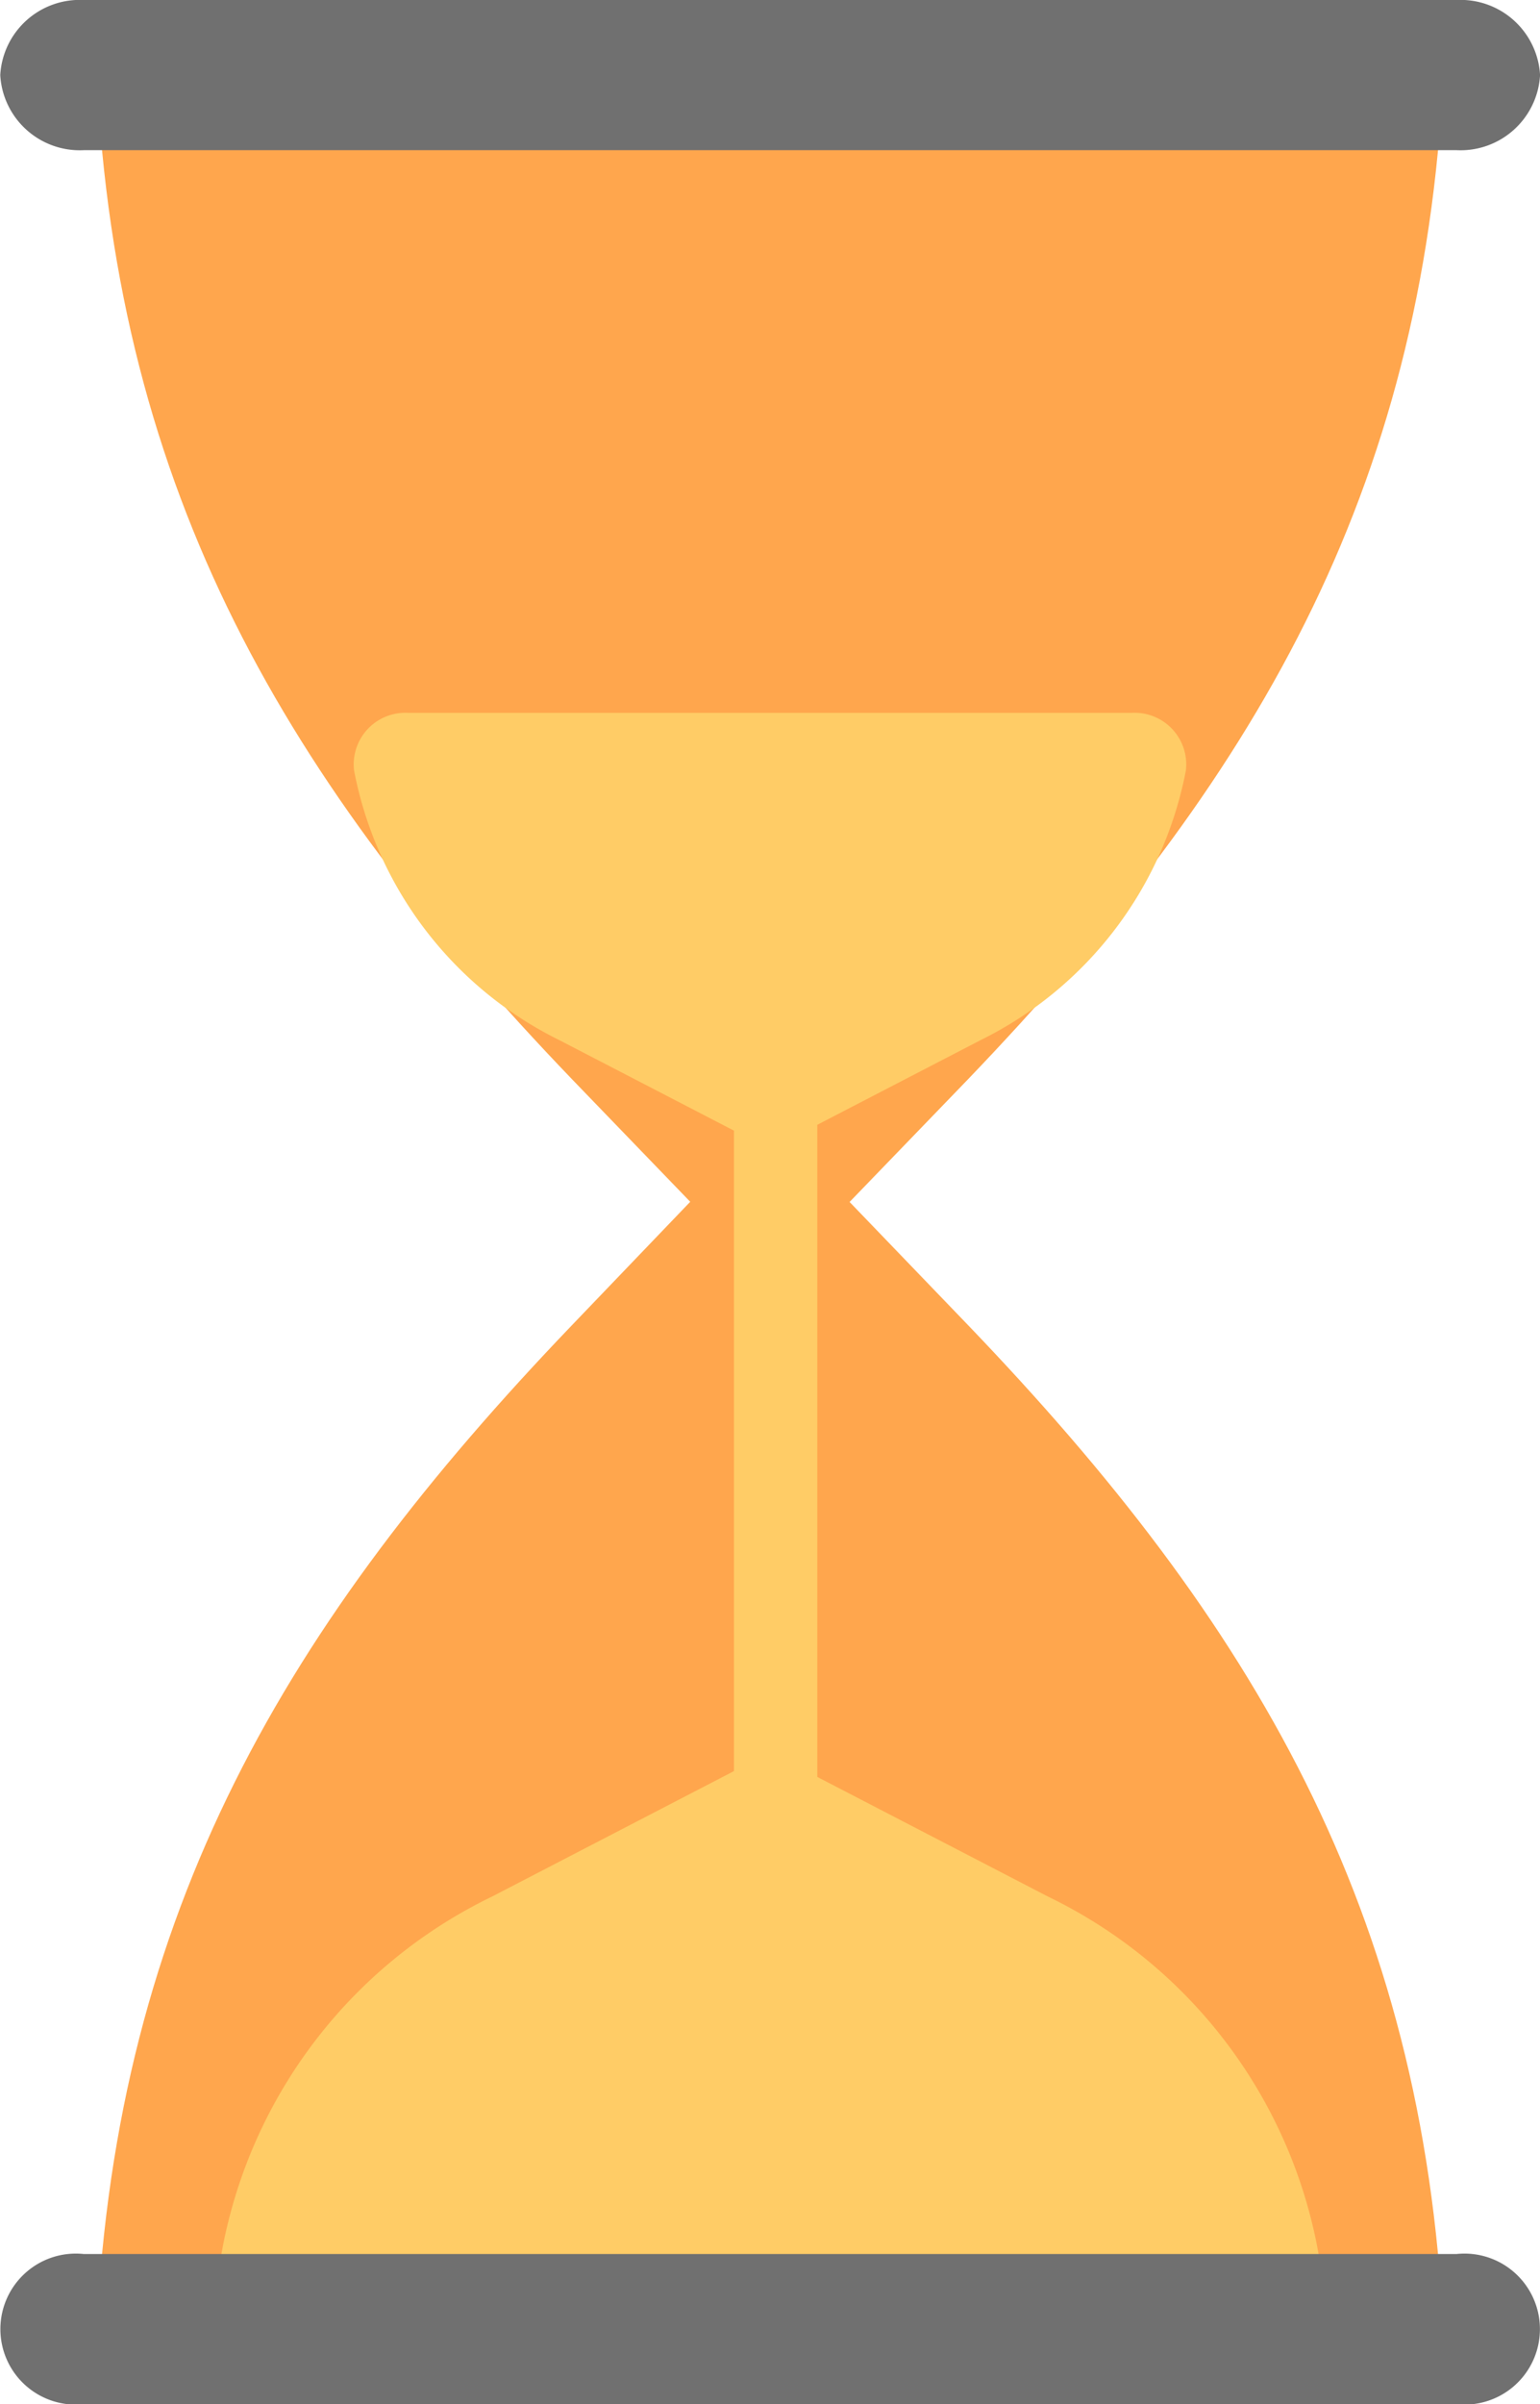 <svg xmlns="http://www.w3.org/2000/svg" width="24.998" height="39" viewBox="0 0 24.998 39"><path fill="#ffa64d" d="M15.713 21.495c4.647 4.84 7.385 9.495 7.718 16.3H1.568c.333-6.8 3.071-11.456 7.718-16.3l1.918-2-1.918-1.987c-4.647-4.84-7.385-9.495-7.718-16.3h21.863c-.333 6.8-3.071 11.456-7.718 16.3l-1.922 1.99Z" data-name="Tracé 511"/><path fill="#707070" d="M1.362 2.436h22.279a1.293 1.293 0 0 0 1.358-1.218A1.293 1.293 0 0 0 23.641 0H1.362A1.293 1.293 0 0 0 .004 1.218a1.293 1.293 0 0 0 1.358 1.218" data-name="Tracé 512"/><path fill="#fc6" d="M7.988 30.765a7.99 7.99 0 0 0-4.515 7.017h18.052a7.99 7.99 0 0 0-4.515-7.017l-3.743-1.94V18.246l2.646-1.371a6.17 6.17 0 0 0 3.337-4.378.838.838 0 0 0-.883-.933H6.63a.838.838 0 0 0-.883.933 6.17 6.17 0 0 0 3.337 4.378l2.83 1.466V28.73Z" data-name="Tracé 513"/><path fill="#707070" d="M23.641 36.564H1.362a1.225 1.225 0 1 0 0 2.436h22.279a1.225 1.225 0 1 0 0-2.436" data-name="Tracé 514"/></svg>